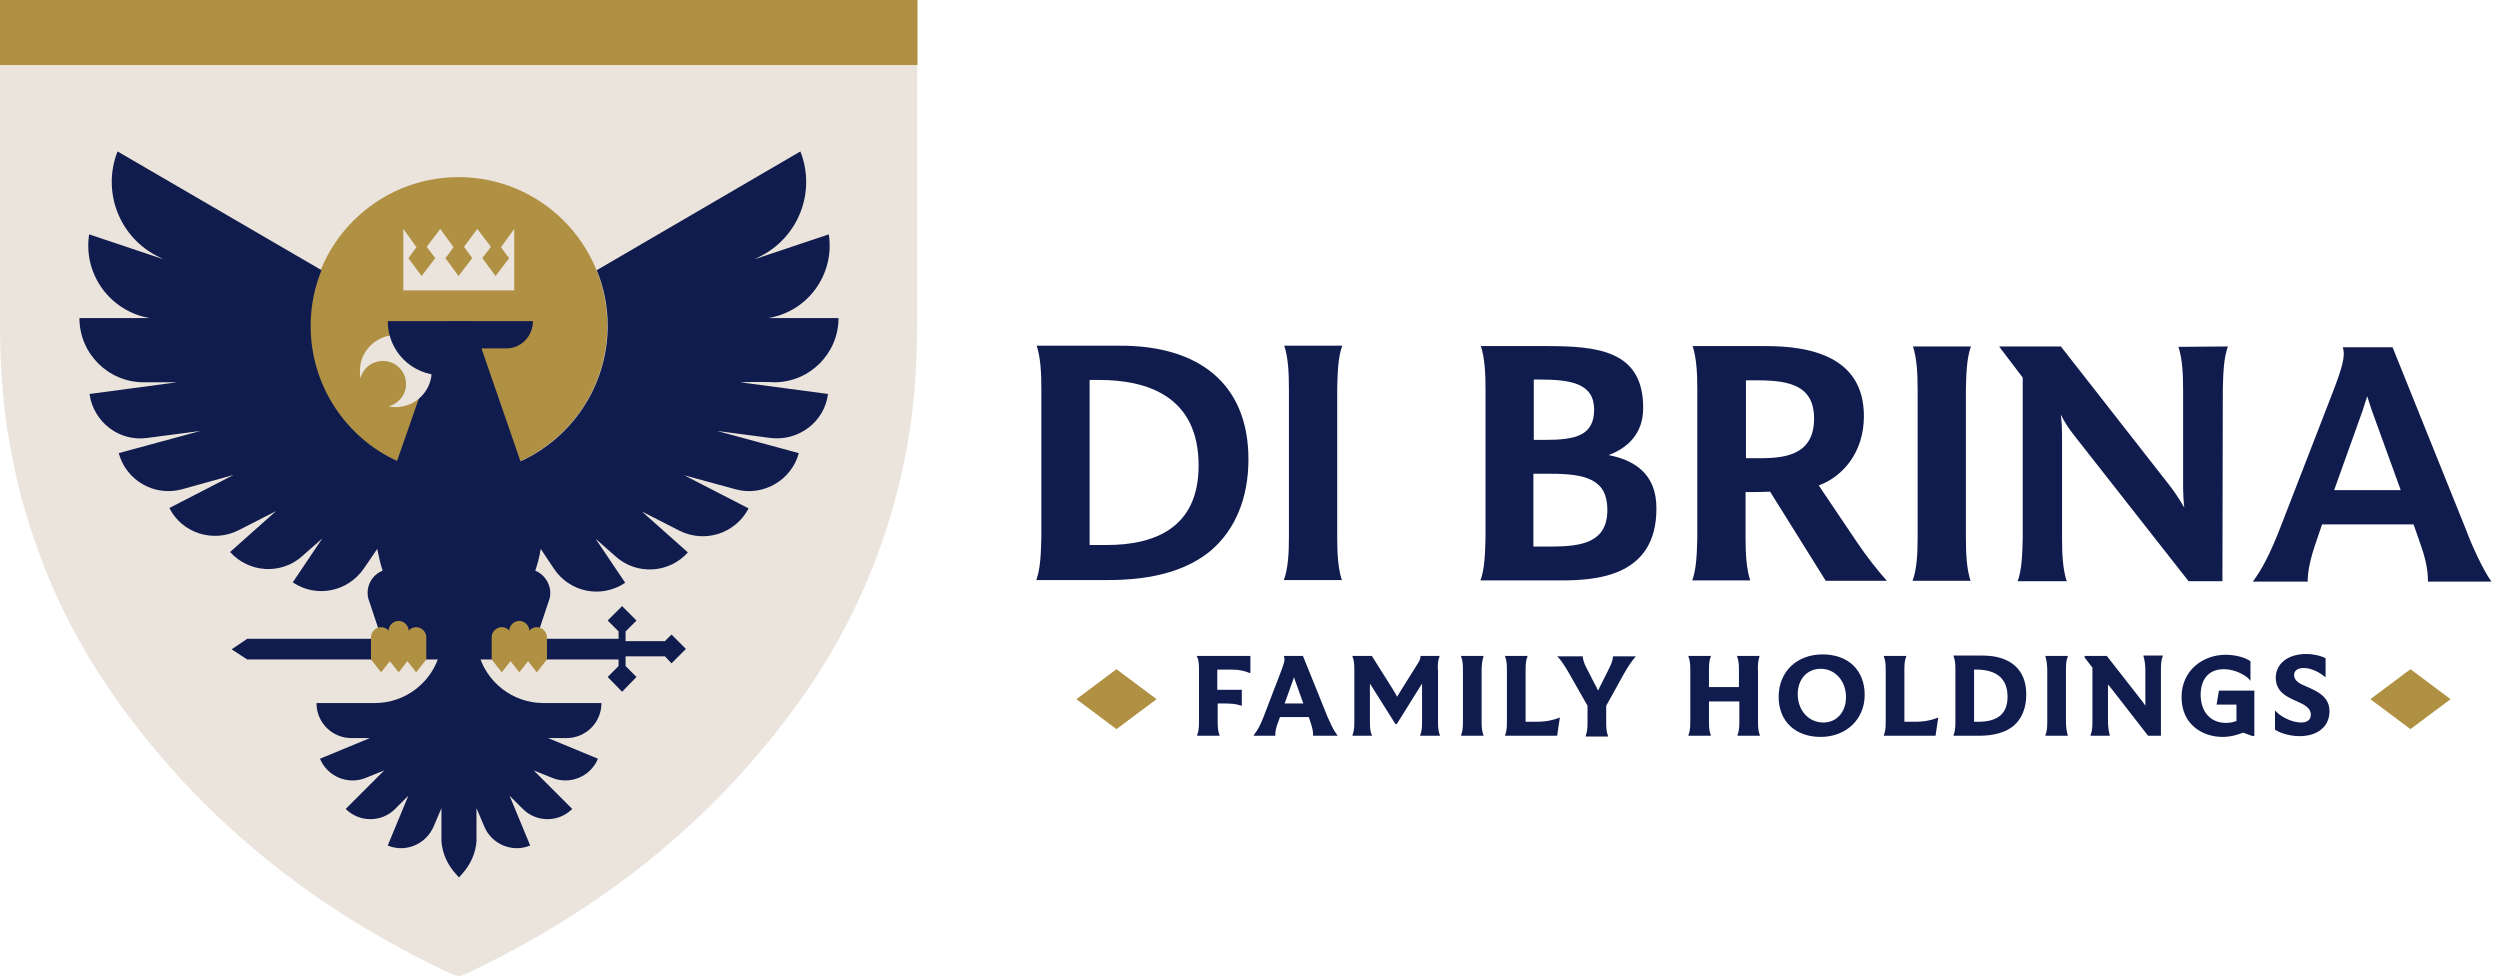 <?xml version="1.0" encoding="UTF-8"?> <svg xmlns="http://www.w3.org/2000/svg" id="Layer_1" data-name="Layer 1" viewBox="0 0 642.2 250.7"><defs><style> .cls-1 { fill: #eae4dc; } .cls-2 { fill: #b09043; } .cls-3 { fill: #111c4e; } </style></defs><g><path class="cls-1" d="M0,16.7v66.3c0,10.1.6,20.1,2.3,30,4.2,24.7,13.6,47.1,27.9,67.1,22.6,31.6,51.8,54.2,85.8,70.1.6.3,1.2.4,1.8.5.6,0,1.2-.2,1.8-.5,34-16,63.2-38.6,85.8-70.1,14.3-20,23.7-42.4,27.9-67.1,1.7-9.9,2.3-20,2.3-30V16.7c.1,0-235.6,0-235.6,0Z"></path><circle class="cls-2" cx="117.8" cy="83.7" r="38.2"></circle><polygon class="cls-1" points="128.7 63.5 130.3 65.7 130.3 65.7 130.8 66.3 127.3 70.9 123.9 66.3 126.1 63.4 122.6 58.8 119.2 63.4 121.3 66.3 117.8 70.9 114.4 66.3 114.9 65.7 114.9 65.7 116.5 63.5 113.1 58.8 109.6 63.4 111.8 66.3 108.3 70.9 104.9 66.3 105.4 65.7 105.4 65.7 106.3 64.4 107 63.5 103.6 58.8 103.6 62.3 103.6 64.6 103.6 65.7 103.6 68.1 103.6 74.6 132.1 74.6 132.1 65.7 132.1 64.6 132.1 62.3 132.1 58.8 128.7 63.5"></polygon><path class="cls-3" d="M198.9,98.2c9.1,0,16.5-7.4,16.5-16.5h-18l1.4-.3c9.5-2.3,15.6-11.6,14.1-21.2h0l-19.1,6.4,1.2-.6c10.1-4.9,14.7-16.7,10.6-27.1l-52.3,30.5c1.8,4.4,2.8,9.2,2.8,14.3,0,15.4-9.2,28.8-22.4,34.8l-12.4-35.9h-6.8l-12.5,35.8c-13.1-6-22.2-19.3-22.2-34.7,0-5.1,1-9.9,2.8-14.3l-52.4-30.5c-4.1,10.4.5,22.2,10.6,27.1l1.2.6-19.1-6.4h0c-1.5,9.6,4.6,18.8,14.1,21.2l1.4.3h-18c0,9.1,7.4,16.5,16.5,16.5h8.6l-22.5,3c1,7.2,7.6,12.3,14.8,11.3l13.7-1.8-21,5.7c1.9,7,9.1,11.2,16.2,9.3l13.3-3.7-16.5,8.5c3.3,6.5,11.3,9,17.8,5.7l9.6-4.9-11.8,10.5c4.9,5.4,13.2,5.9,18.6,1l5.1-4.5-7.6,11.3c6.1,4.1,14.2,2.4,18.3-3.6l3.4-5c.4,2,.8,3.8,1.4,5.6-2.8,1.1-4.4,4.1-3.7,7.1l4.8,14.4,9.1-2-.3-2.9c1.7,1.8,3.4,3.3,4.8,4.5-1.9,7.4-8.7,12.9-16.7,12.9h-15c0,5,4,9,9,9h4.7l-12.8,5.3h0c1.9,4.6,7.2,6.8,11.8,4.9l4.7-1.9-9.9,9.9h0c3.5,3.5,9.2,3.5,12.7,0l3.4-3.4-5.3,12.8h0c4.6,1.9,9.8-.3,11.8-4.9l2-4.7v8.5c.2,3.1,1.6,6.1,3.7,8.4l.8.9.8-.9c2.1-2.3,3.5-5.3,3.7-8.4v-8.5l2,4.7c1.9,4.6,7.2,6.8,11.8,4.9h0l-5.3-12.8,3.4,3.4c3.5,3.5,9.2,3.5,12.7,0h0l-9.9-9.9,4.7,1.9c4.6,1.9,9.9-.3,11.8-4.9h0l-12.8-5.3h4.7c5,0,9-4,9-9h-14.9c-8,0-14.8-5.5-16.7-12.9,1.5-1.2,3.1-2.6,4.8-4.5l-.3,2.9,9,2,4.8-14.4c.7-3-1-6-3.7-7.1.6-1.8,1.1-3.6,1.4-5.6l3.4,5.1c4.1,6.1,12.2,7.7,18.3,3.6l-7.6-11.3,5.1,4.5c5.4,4.9,13.8,4.4,18.6-1l-11.8-10.5,9.6,4.9c6.5,3.3,14.4.8,17.8-5.7l-16.5-8.5,13.2,3.6c7,1.9,14.3-2.3,16.2-9.3l-21-5.7,13.7,1.8c7.2.9,13.9-4.1,14.8-11.3l-22.5-3c0-.1,8.7-.1,8.7,0Z"></path><polygon class="cls-3" points="170.8 168.6 172.5 170.4 176.2 166.7 172.5 163 170.8 164.7 160.7 164.7 160.7 162.2 163.5 159.4 159.8 155.7 156.1 159.4 158.9 162.2 158.9 164.1 63.5 164.1 59.5 166.8 63.5 169.4 158.9 169.4 158.9 171.1 156.1 173.9 159.8 177.7 163.5 173.9 160.7 171.1 160.7 168.6 170.8 168.6"></polygon><path class="cls-1" d="M100.2,86.2c-3.8.6-6.9,3.6-7.6,7.4-.2,1.3-.2,2.5,0,3.6.7-2.9,3.5-4.9,6.8-4.4,2.4.4,4.4,2.3,4.8,4.8.6,3.2-1.5,6-4.4,6.8,1.2.2,2.4.3,3.6,0,3.8-.7,6.8-3.8,7.4-7.7.9-6.2-4.4-11.4-10.6-10.5Z"></path><path class="cls-3" d="M136.9,82.5h-37.3c0,7.7,6.2,13.9,13.9,13.9h10.2v-6.9h6.4c3.7,0,6.8-3.1,6.8-7h0Z"></path><g><g><path class="cls-2" d="M131.5,169.4l-2.6,3.3-2.6-3.3v-5.7c0-1.4,1.2-2.6,2.6-2.6h0c1.4,0,2.6,1.2,2.6,2.6v5.7Z"></path><path class="cls-2" d="M136,169.4l-2.6,3.3-2.6-3.3v-7.3c0-1.4,1.2-2.6,2.6-2.6h0c1.4,0,2.6,1.2,2.6,2.6v7.3Z"></path><path class="cls-2" d="M140.5,169.4l-2.6,3.3-2.6-3.3v-5.7c0-1.4,1.2-2.6,2.6-2.6h0c1.4,0,2.6,1.2,2.6,2.6v5.7Z"></path></g><g><path class="cls-2" d="M100.5,169.4l-2.6,3.3-2.6-3.3v-5.7c0-1.4,1.2-2.6,2.6-2.6h0c1.4,0,2.6,1.2,2.6,2.6v5.7Z"></path><path class="cls-2" d="M105,169.4l-2.6,3.3-2.6-3.3v-7.3c0-1.4,1.2-2.6,2.6-2.6h0c1.4,0,2.6,1.2,2.6,2.6v7.3Z"></path><path class="cls-2" d="M109.5,169.4l-2.6,3.3-2.6-3.3v-5.7c0-1.4,1.2-2.6,2.6-2.6h0c1.4,0,2.6,1.2,2.6,2.6v5.7Z"></path></g></g><rect class="cls-2" width="235.7" height="16.7"></rect></g><g><g><g><path class="cls-3" d="M320.7,118c0,10.1-3.5,18.1-9.5,23.3-6,5.1-14.8,7.7-26.4,7.7h-18.6c1.1-3,1.2-7,1.3-11.1v-38.1c0-4-.2-8-1.2-11h21.2c20.5-.1,33.2,9.8,33.2,29.2ZM307.9,119.6c0-17.7-13-22-25.6-22h-2.4v42.4h4.4c12.2,0,23.6-4.3,23.6-20.4Z"></path><path class="cls-3" d="M331.1,137.9v-38.1c0-4-.2-8-1.2-11h14.9c-1.1,3-1.2,7-1.3,11v38.1c0,4.1.2,8.1,1.2,11.1h-14.9c1.1-3,1.3-7,1.3-11.1Z"></path><path class="cls-3" d="M425.5,130.7c0,17.3-15.2,18.4-24.6,18.4h-20.6c1.1-3,1.2-7,1.3-11.1v-38.1c0-4-.2-8-1.2-11h16.7c13.1,0,25.1,1,25,16,0,6.6-4.2,10.3-8.9,12,6.2,1.2,12.4,4.5,12.3,13.8ZM412.9,131c0-7.8-5.4-9.3-14.6-9.3h-4.4v18.7h5.2c7.1-.1,13.8-1,13.8-9.4ZM394,97.5v15.5h2.9c7.8,0,12.6-1.1,12.6-7.8s-6-7.7-13.9-7.7h-1.6Z"></path><path class="cls-3" d="M469,149.2l-14.3-22.9c-1.8.1-3.6.1-4.9.1h-1.4v11.6c0,4.1.2,8.1,1.2,11.1h-14.9c1.1-3,1.2-7,1.3-11.1v-38.1c0-4-.2-8-1.2-11h18.8c10.9,0,25.2,2.4,25.2,18,0,9.5-5.6,15.6-11.6,17.8l9.9,14.7c2.3,3.4,5,6.9,7.6,9.8h-15.7ZM452.3,117.7c6.9,0,13.7-1.2,13.7-10.2,0-8.5-6.4-9.8-14.6-9.8h-2.9v20h3.8Z"></path><path class="cls-3" d="M492.6,138.1v-38.1c0-4-.2-8-1.2-11h14.9c-1.1,3-1.2,7-1.3,11v38.1c0,4.1.2,8.1,1.2,11.1h-14.9c1.1-3,1.3-7,1.3-11.1Z"></path><path class="cls-3" d="M572.3,89c-1.1,3-1.2,7-1.3,11.1l-.1,49.2h-8.7l-29.5-37.6c-1.2-1.5-2.4-3.3-3.3-5.2.2,1.7.3,3.4.3,5.1v26.6c0,4.1.2,8.1,1.2,11.1h-12.6c1.1-3,1.2-7,1.3-11.1v-41.2l-6-7.9v-.1h15.8l28,35.8c1.1,1.4,2.5,3.5,3.7,5.6-.2-1.7-.3-3.5-.3-5v-25.2c0-4.1-.2-8.1-1.2-11.1l12.7-.1Z"></path><path class="cls-3" d="M640,149.4h-16.3c0-3.6-.9-6.8-2.2-10.4l-1.5-4.3h-23.5l-1.4,4.1c-1.8,5.1-2.3,8.2-2.3,10.6h-14.1c2.4-3.2,4.5-7.3,7-13.7l13.1-33.8c2.8-7.2,3.8-10.4,3-12.7h12.8l18.8,46.7c1.4,3.8,4.3,10.3,6.6,13.5ZM616.7,125.9l-7.4-20.4c-.3-1-.8-2.3-1.2-3.7-.5,1.4-.9,2.8-1.2,3.7l-7.3,20.4h17.1Z"></path></g><polygon class="cls-2" points="297.1 179.6 286.8 171.9 276.5 179.6 286.8 187.3 297.1 179.6"></polygon></g><polygon class="cls-2" points="629.5 179.6 619.2 171.9 608.9 179.6 619.2 187.3 629.5 179.6"></polygon><g><path class="cls-3" d="M307.6,168.9c.4,1,.4,2.3.4,3.5v12.6c0,1.2,0,2.6-.4,3.6l-.1.4h5.8l-.1-.4c-.4-1-.4-2.3-.4-3.6v-4.3h1.2c2.1,0,3.5.1,4.6.5l.4.1v-4.1h-6.3v-5.2h3.5c2.3,0,3.6.4,4.6.8l.4.1v-4.4h-13.8l.2.4Z"></path><path class="cls-3" d="M341,184.1l-6.3-15.6h-4.9l.1.4c.2.7-.1,1.7-1,4l-4.3,11.2c-.8,2.1-1.5,3.4-2.3,4.4l-.3.5h5.6v-.3c0-.9.2-1.9.8-3.4l.4-1.1h7.4l.4,1.2c.4,1.2.7,2.2.7,3.3v.3h6.3l-.3-.5c-.9-1.1-1.8-3.3-2.3-4.4ZM332.4,173.9c0,.1.1.2.1.4l2.3,6.4h-4.8l2.3-6.4c0-.1,0-.2.1-.4Z"></path><path class="cls-3" d="M369.7,168.9l.1-.4h-4.9v.3c-.1.5-.2.9-.8,1.8l-4,6.4c-.5.9-1,1.5-1.2,2-.3-.6-.7-1.3-1.4-2.4l-5.1-8.1h-5l.1.4c.4,1,.4,2.3.4,3.5v12.6c0,1.2,0,2.6-.4,3.6l-.1.4h5.1l-.2-.4c-.4-1-.4-2.3-.4-3.6v-9.4c.1.1.1.2.2.3l6.3,10,.1.1h.3l6.3-10.1c.1-.1.1-.2.2-.3v9.4c0,1.3,0,2.6-.4,3.6l-.1.4h5.1l-.1-.4c-.4-1-.4-2.3-.4-3.6v-12.6c-.1-1.2-.1-2.5.3-3.5Z"></path><path class="cls-3" d="M381,168.9l.1-.4h-5.8l.1.4c.4,1,.4,2.3.4,3.5v12.6c0,1.3,0,2.6-.4,3.6l-.1.4h5.8l-.1-.4c-.4-1-.4-2.3-.4-3.6v-12.6c0-1.2.1-2.5.4-3.5Z"></path><path class="cls-3" d="M394.6,185.4h-2.7v-13c0-1.2,0-2.6.4-3.5l.1-.4h-5.8l.1.4c.4,1,.4,2.3.4,3.5v12.6c0,1.2,0,2.6-.4,3.6l-.1.4h13.4l.7-4.7-.5.2c-1.2.4-2.7.9-5.6.9Z"></path><path class="cls-3" d="M414.3,168.8c0,.5-.1,1.1-.8,2.6l-2.4,4.8c-.2.4-.4.8-.6,1.2-.2-.5-.5-1.1-.9-1.8l-2.1-4.1c-.7-1.3-.8-2.1-.9-2.6v-.3h-6.6l.5.5c.5.6,1.1,1.4,2.3,3.4l5,8.8v3.9c0,1.2,0,2.6-.4,3.6l-.1.4h5.8l-.1-.4c-.4-1-.4-2.3-.4-3.6v-3.9l4.6-8.3c1.2-2.1,2.1-3.3,2.6-3.9l.4-.5h-5.8l-.1.2h0Z"></path><path class="cls-3" d="M451.9,168.9l.1-.4h-5.8l.1.4c.4,1,.4,2.3.4,3.5v4.1h-7.7v-4.1c0-1.2,0-2.6.4-3.5l.1-.4h-5.8l.1.4c.4,1,.4,2.3.4,3.5v12.6c0,1.2,0,2.6-.4,3.6l-.1.4h5.8l-.1-.4c-.4-1-.4-2.3-.4-3.6v-4.8h7.8v4.8c0,1.2,0,2.6-.4,3.6l-.1.4h5.8l-.1-.4c-.4-1-.4-2.3-.4-3.6v-12.6c-.1-1.2,0-2.5.3-3.5Z"></path><path class="cls-3" d="M468.2,168.1c-6.7,0-11.3,4.5-11.3,10.9s4.4,10.3,10.8,10.3,11.3-4.4,11.3-10.8-4.3-10.4-10.8-10.4ZM474.2,179.1c0,3.8-2.4,6.5-5.8,6.5-3.8,0-6.6-3.1-6.6-7.3,0-3.8,2.4-6.5,5.9-6.5,3.7,0,6.5,3.1,6.5,7.3Z"></path><path class="cls-3" d="M491.9,185.4h-2.7v-13c0-1.2,0-2.6.4-3.5l.1-.4h-5.8l.1.4c.4,1,.4,2.3.4,3.5v12.6c0,1.3,0,2.6-.4,3.6l-.1.4h13.3l.7-4.7-.5.2c-1.1.4-2.7.9-5.5.9Z"></path><path class="cls-3" d="M509.3,168.4h-7.5l.1.4c.4,1,.4,2.3.4,3.5v12.7c0,1.2,0,2.6-.4,3.6l-.1.4h6.6c3.9,0,6.9-.9,8.9-2.6,2.1-1.8,3.2-4.6,3.2-7.9.1-6.4-4-10.1-11.2-10.1ZM515.7,179c0,4.3-2.5,6.4-7.5,6.4h-1.1v-13.4h.5c5.4,0,8.1,2.4,8.1,7Z"></path><path class="cls-3" d="M531.1,168.9l.1-.4h-5.8l.1.4c.3,1,.4,2.3.4,3.5v12.6c0,1.3,0,2.6-.4,3.6l-.1.4h5.8l-.1-.4c-.3-1-.4-2.3-.4-3.6v-12.6c0-1.2,0-2.5.4-3.5Z"></path><path class="cls-3" d="M550.7,168.9c.3,1,.4,2.3.4,3.6v8.8c-.2-.4-.5-.7-.6-.9l-9.3-11.9h-5.7v.4l2,2.6v13.5c0,1.2,0,2.6-.4,3.6l-.1.4h5l-.1-.4c-.3-1-.4-2.4-.4-3.6v-9.2c.1.2.3.4.5.6l9.8,12.6h3.3v-16.6c0-1.3,0-2.6.4-3.6l.1-.4h-5l.1.5Z"></path><path class="cls-3" d="M569.4,181h5.1v4.2c-.8.3-1.6.5-2.7.5-4,0-6.5-2.9-6.5-7.3,0-1.5.4-6.5,6-6.5,3,0,5.6,1.7,6.3,2.4l.5.6v-5l-.1-.1c-1.1-.8-3.5-1.6-6.3-1.6-5.6,0-11.3,3.8-11.3,10.9s5.5,10.2,10.5,10.2c2.2,0,4.1-.6,5.3-1.1l2.5.9h.2l.2-.2v-11.5h-9.1l-.6,3.6Z"></path><path class="cls-3" d="M592.8,176.5c-1.9-.8-3.5-1.5-3.5-3.1,0-1.1.9-1.8,2.5-1.8,2.1,0,4.2,1.3,5.1,2l.5.4v-4.9l-.2-.1c-.9-.5-2.8-1-4.8-1-4.7,0-7.8,2.5-7.8,6.1s2.8,4.9,5.3,6c2,.9,3.7,1.7,3.7,3.5,0,1.3-.9,2-2.5,2-2,0-4.6-1.1-6.2-2.6l-.5-.5v4.9l.1.1c.9.6,3.3,1.6,6.2,1.6,4.7,0,7.7-2.5,7.7-6.4,0-3.7-3.1-5.1-5.6-6.2Z"></path></g></g></svg> 